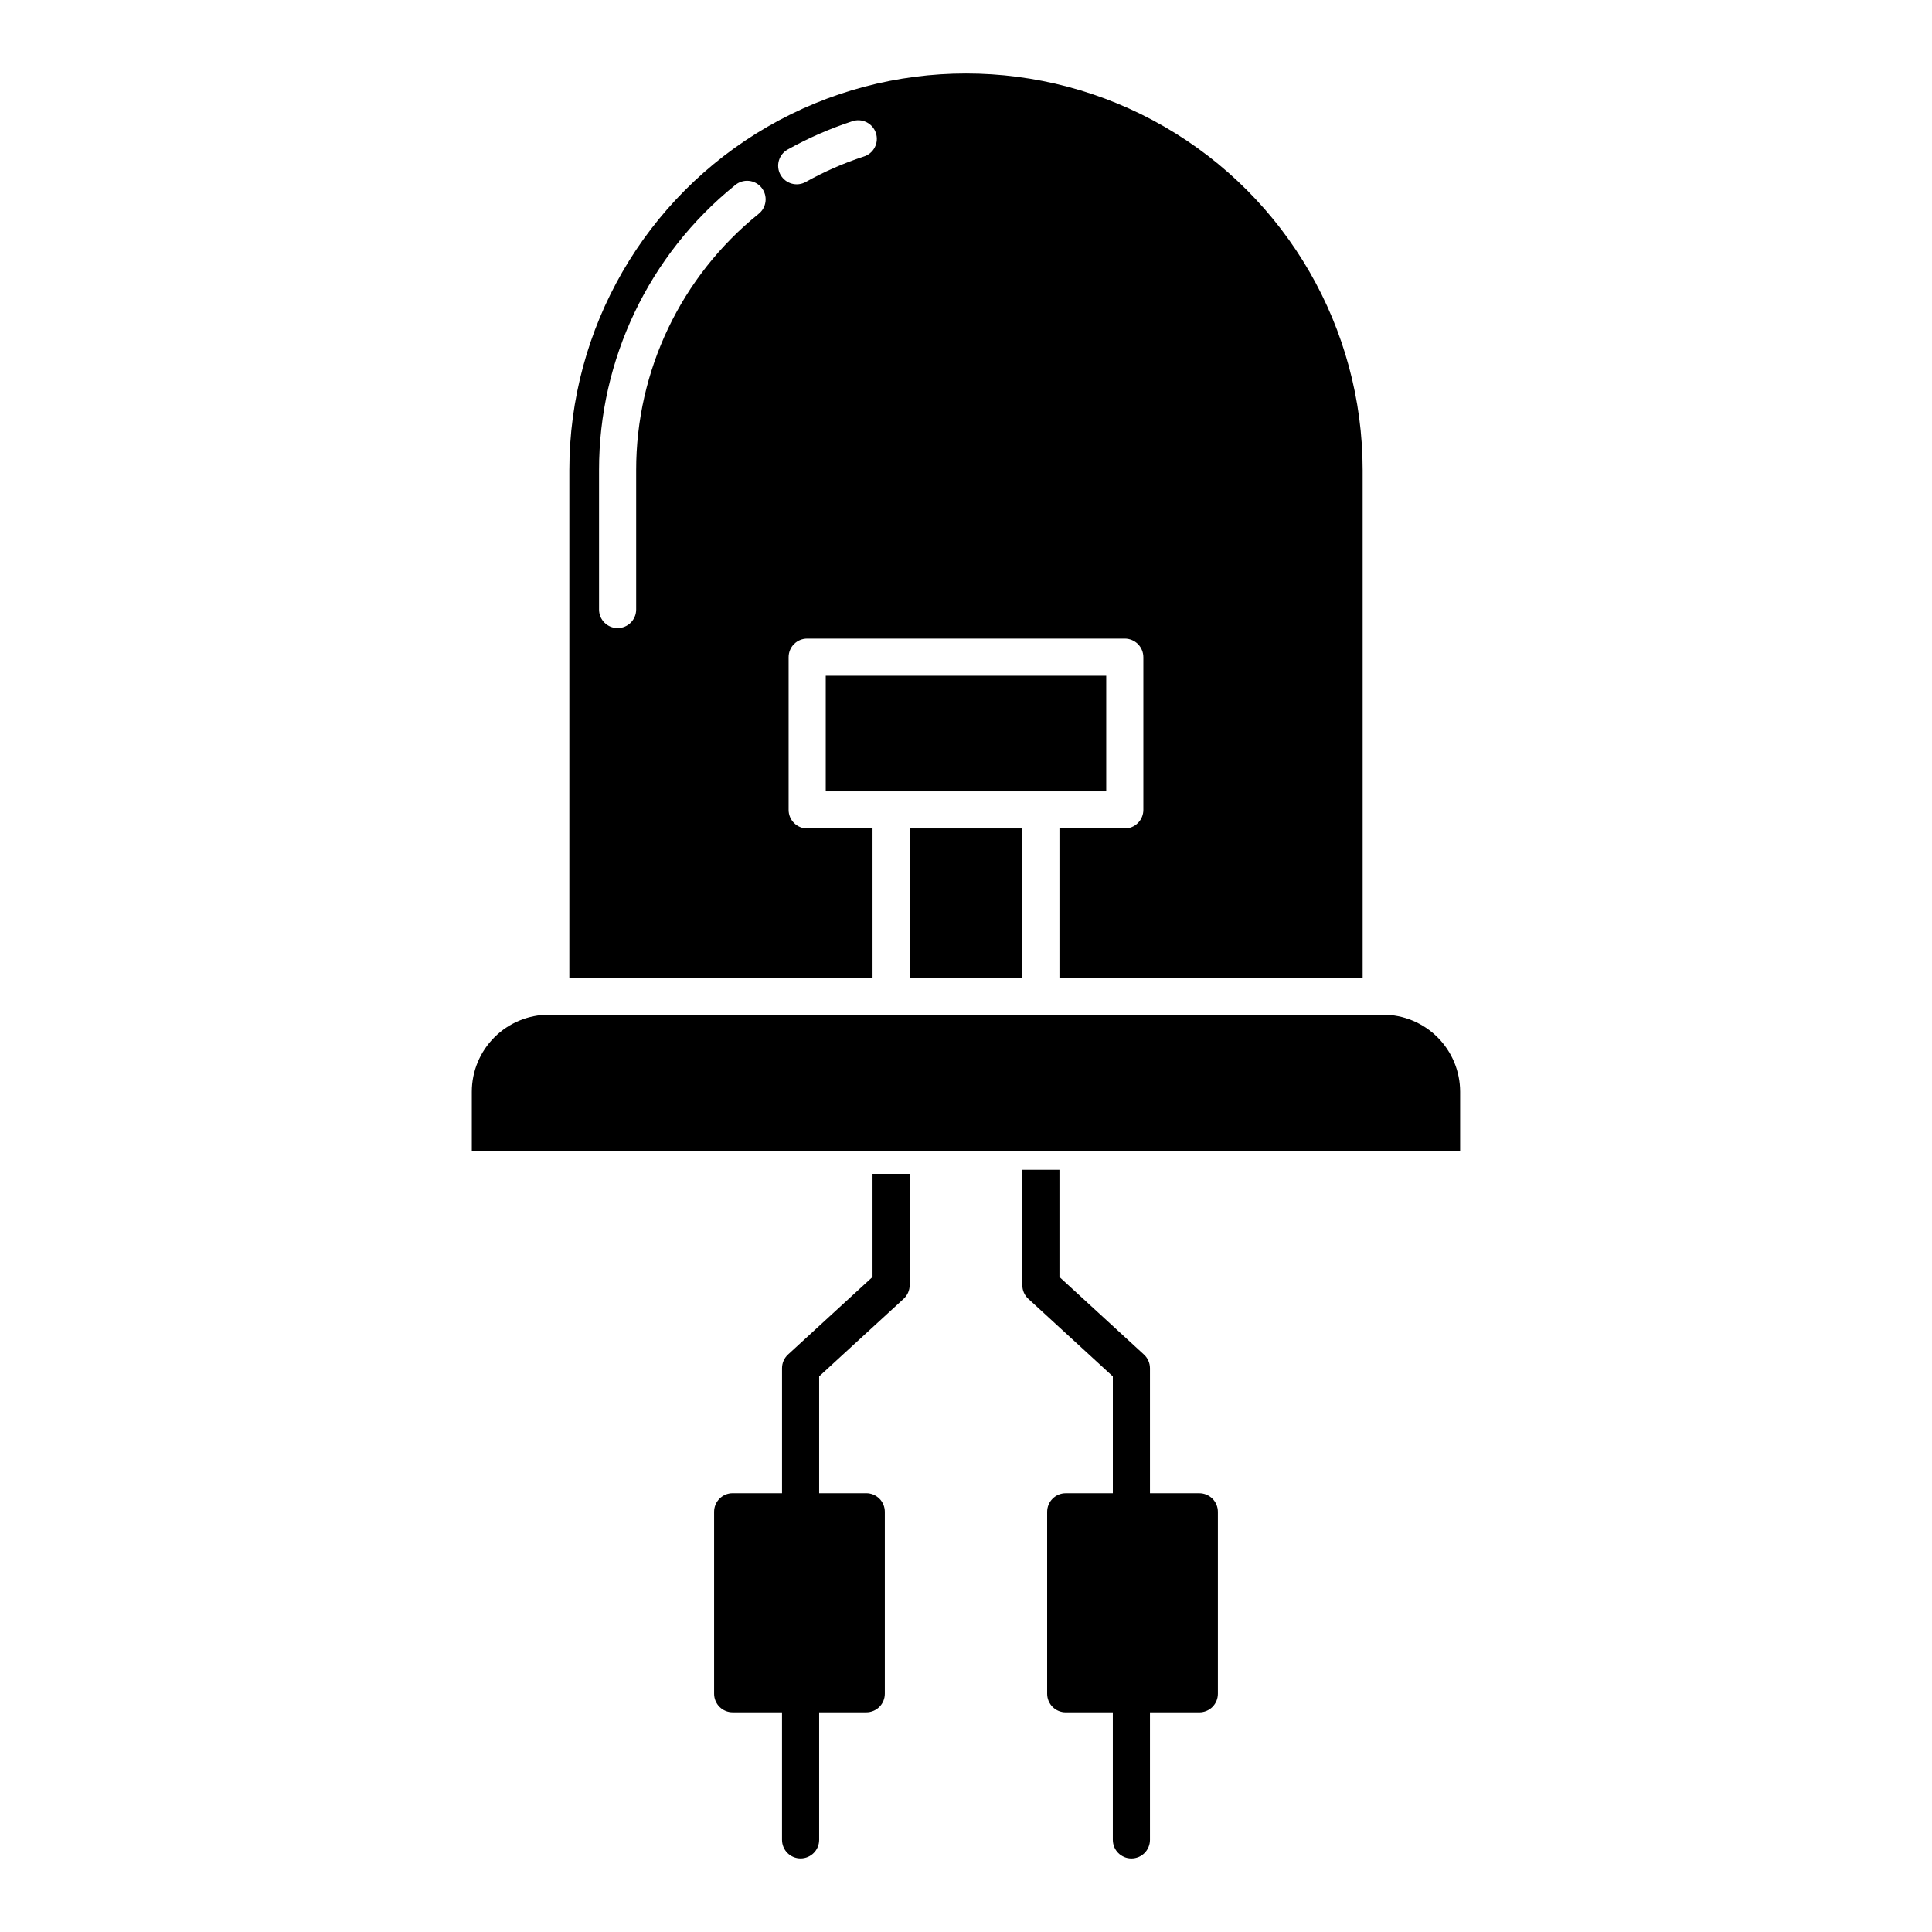 <?xml version="1.0" encoding="UTF-8"?>
<!-- Uploaded to: SVG Repo, www.svgrepo.com, Generator: SVG Repo Mixer Tools -->
<svg fill="#000000" width="800px" height="800px" version="1.1" viewBox="144 144 512 512" xmlns="http://www.w3.org/2000/svg">
 <g>
  <path d="m375.23 482.41-22.395 20.559c-1.016 0.934-1.594 2.246-1.59 3.625v33.129h-13.082c-2.715 0-4.918 2.203-4.918 4.922v48.215c0 1.305 0.516 2.555 1.441 3.481 0.922 0.922 2.172 1.438 3.477 1.438h13.078v33.812h0.004c0 2.719 2.199 4.922 4.918 4.922s4.922-2.203 4.922-4.922v-33.812h12.484c1.305 0 2.555-0.516 3.481-1.438 0.922-0.926 1.438-2.176 1.438-3.481v-48.215c0-1.305-0.516-2.559-1.438-3.481-0.926-0.922-2.176-1.441-3.481-1.441h-12.484v-30.965l22.395-20.559c1.016-0.934 1.59-2.246 1.59-3.625v-29.477h-9.84z"/>
  <path d="m461.83 539.73h-13.078v-33.129c0-1.379-0.578-2.691-1.594-3.625l-22.395-20.559v-28.41h-9.84v30.574c0 1.379 0.578 2.691 1.594 3.625l22.395 20.559v30.965h-12.488c-2.715 0-4.918 2.203-4.918 4.922v48.215c0 1.305 0.516 2.555 1.441 3.481 0.922 0.922 2.172 1.438 3.477 1.438h12.484v33.812h0.004c0 2.719 2.203 4.922 4.918 4.922 2.719 0 4.922-2.203 4.922-4.922v-33.812h13.078c1.305 0 2.555-0.516 3.481-1.438 0.922-0.926 1.441-2.176 1.441-3.481v-48.215c0-1.305-0.52-2.559-1.441-3.481-0.926-0.922-2.176-1.441-3.481-1.441z"/>
  <path d="m362.83 323.09h74.332v30.629h-74.332z"/>
  <path d="m375.23 363.55h-17.32c-2.719 0-4.922-2.203-4.922-4.918v-40.469c0-2.719 2.203-4.922 4.922-4.922h84.172c1.305 0 2.555 0.52 3.477 1.441 0.922 0.926 1.441 2.176 1.441 3.481v40.469c0 1.305-0.52 2.555-1.441 3.477-0.922 0.926-2.172 1.441-3.477 1.441h-17.32v39.52h80.355v-134.48c0-37.555-20.035-72.254-52.559-91.031s-72.594-18.777-105.12 0c-32.523 18.777-52.559 53.477-52.559 91.031v134.48h80.355zm-30.242-162.83c-20.512 16.559-32.426 41.516-32.398 67.875v36.938c0 2.715-2.203 4.918-4.922 4.918-2.715 0-4.918-2.203-4.918-4.918v-36.938c-0.031-29.328 13.219-57.09 36.039-75.512 1.008-0.863 2.324-1.281 3.644-1.16 1.32 0.121 2.535 0.77 3.371 1.801 0.836 1.027 1.219 2.352 1.066 3.668-0.152 1.32-0.832 2.519-1.883 3.328zm5.852-10.402c-1.32-2.371-0.473-5.367 1.898-6.691 5.434-3.031 11.148-5.535 17.059-7.473 1.25-0.445 2.629-0.367 3.82 0.219 1.191 0.582 2.094 1.625 2.508 2.883 0.414 1.262 0.301 2.637-0.316 3.812-0.613 1.176-1.676 2.055-2.949 2.434-5.312 1.742-10.441 3.988-15.324 6.715-2.371 1.32-5.367 0.473-6.691-1.898z"/>
  <path d="m385.07 363.55h29.844v39.52h-29.844z"/>
  <path d="m510.55 412.91h-221.11c-5.41 0.008-10.598 2.16-14.422 5.984-3.828 3.824-5.981 9.012-5.984 14.422v15.766h261.92v-15.766c-0.008-5.41-2.16-10.598-5.984-14.422-3.824-3.824-9.012-5.977-14.422-5.984z"/>
 </g>
</svg>